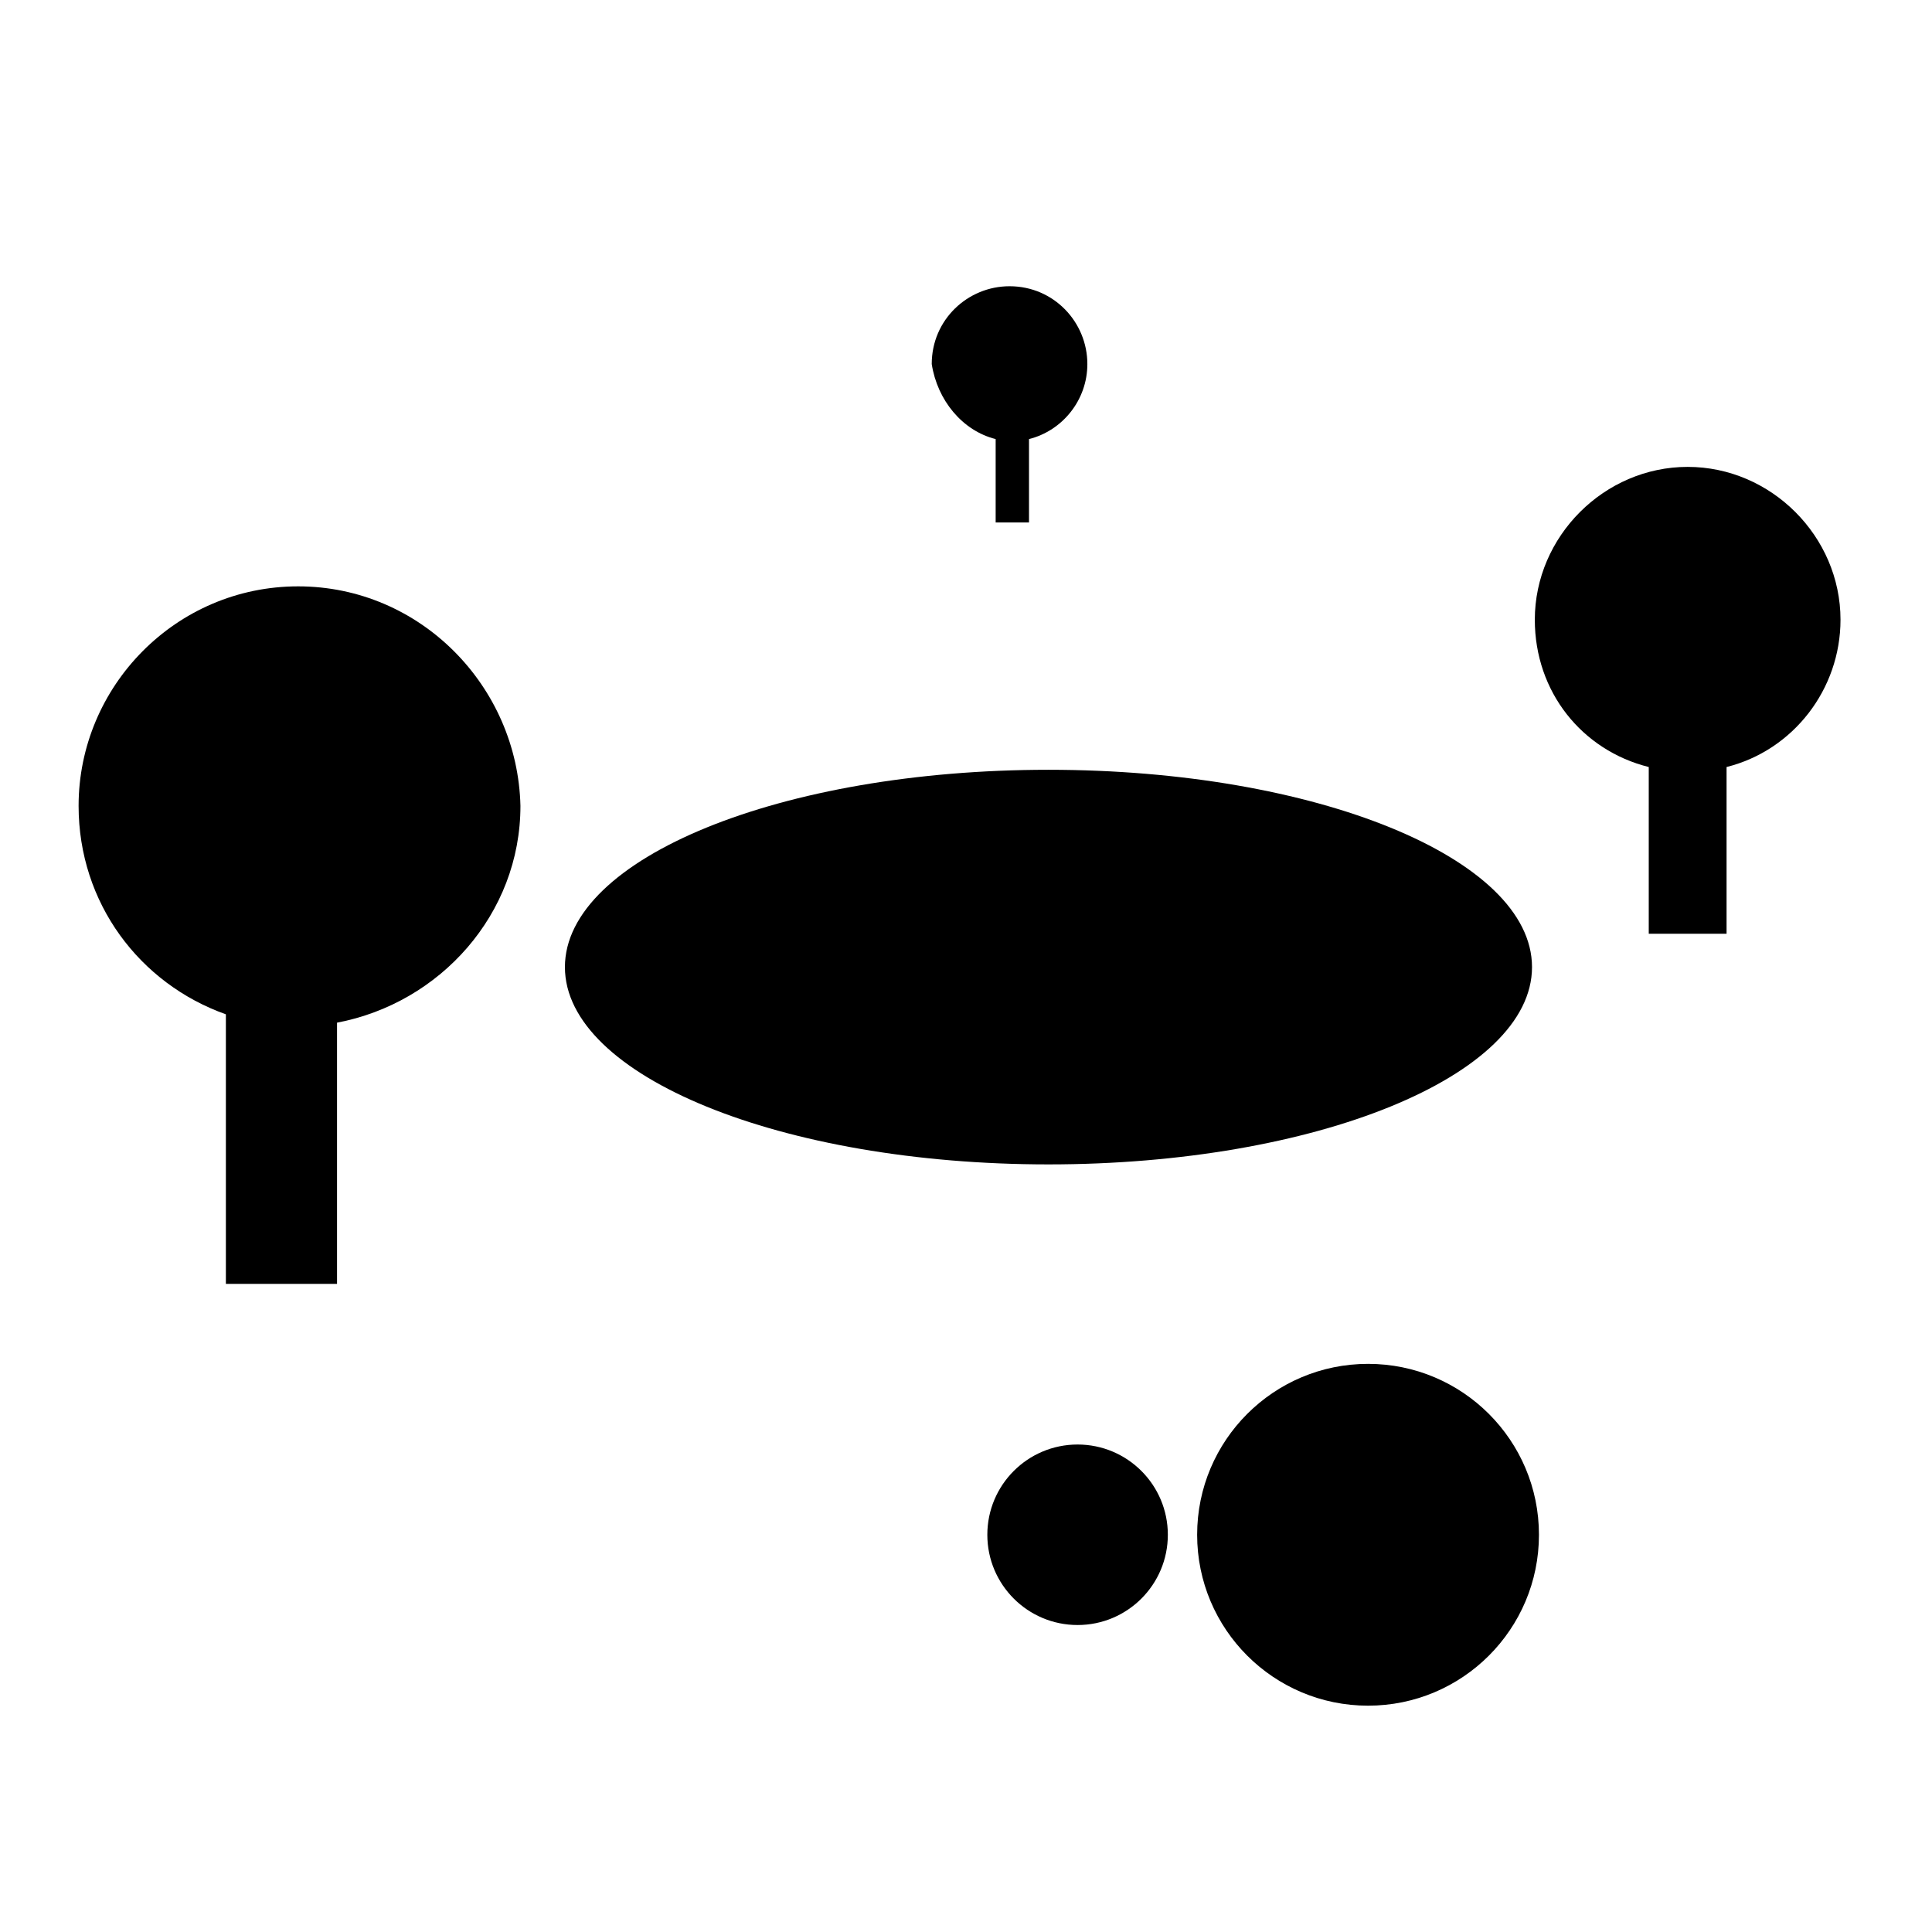 <?xml version="1.0" encoding="UTF-8"?>
<!-- Uploaded to: ICON Repo, www.svgrepo.com, Generator: ICON Repo Mixer Tools -->
<svg fill="#000000" width="800px" height="800px" version="1.1" viewBox="144 144 512 512" xmlns="http://www.w3.org/2000/svg">
 <g>
  <path d="m223.01 299.39c-32.406 0-58.18 26.512-58.18 58.18 0 25.777 16.203 47.133 39.031 55.234v71.438h29.457v-69.227c27.25-5.156 48.605-28.723 48.605-57.445-0.734-31.668-26.512-58.18-58.914-58.18z"/>
  <path d="m407.86 260.36v22.094h8.836v-22.094c8.836-2.211 15.465-10.309 15.465-19.883 0-11.047-8.836-20.621-20.621-20.621-11.047 0-20.621 8.836-20.621 20.621 1.477 9.574 8.105 17.676 16.941 19.883z"/>
  <path d="m591.25 267.73c-22.094 0-40.508 18.41-40.508 40.508 0 19.148 12.52 34.613 30.195 39.031v44.188h20.621v-44.188c17.676-4.422 30.195-20.621 30.195-39.035 0-22.094-18.41-40.504-40.504-40.504z"/>
  <path d="m550 400.29c0 28.879-57.375 52.289-128.14 52.289-70.773 0-128.15-23.41-128.15-52.289 0-28.879 57.375-52.289 128.15-52.289 70.77 0 128.14 23.41 128.14 52.289"/>
  <path d="m551.84 550.73c0 25.016-20.277 45.293-45.293 45.293-25.012 0-45.293-20.277-45.293-45.293s20.281-45.293 45.293-45.293c25.016 0 45.293 20.277 45.293 45.293"/>
  <path d="m453.49 550.73c0 13.211-10.711 23.918-23.918 23.918-13.211 0-23.918-10.707-23.918-23.918 0-13.211 10.707-23.918 23.918-23.918 13.207 0 23.918 10.707 23.918 23.918"/>
 </g>
</svg>